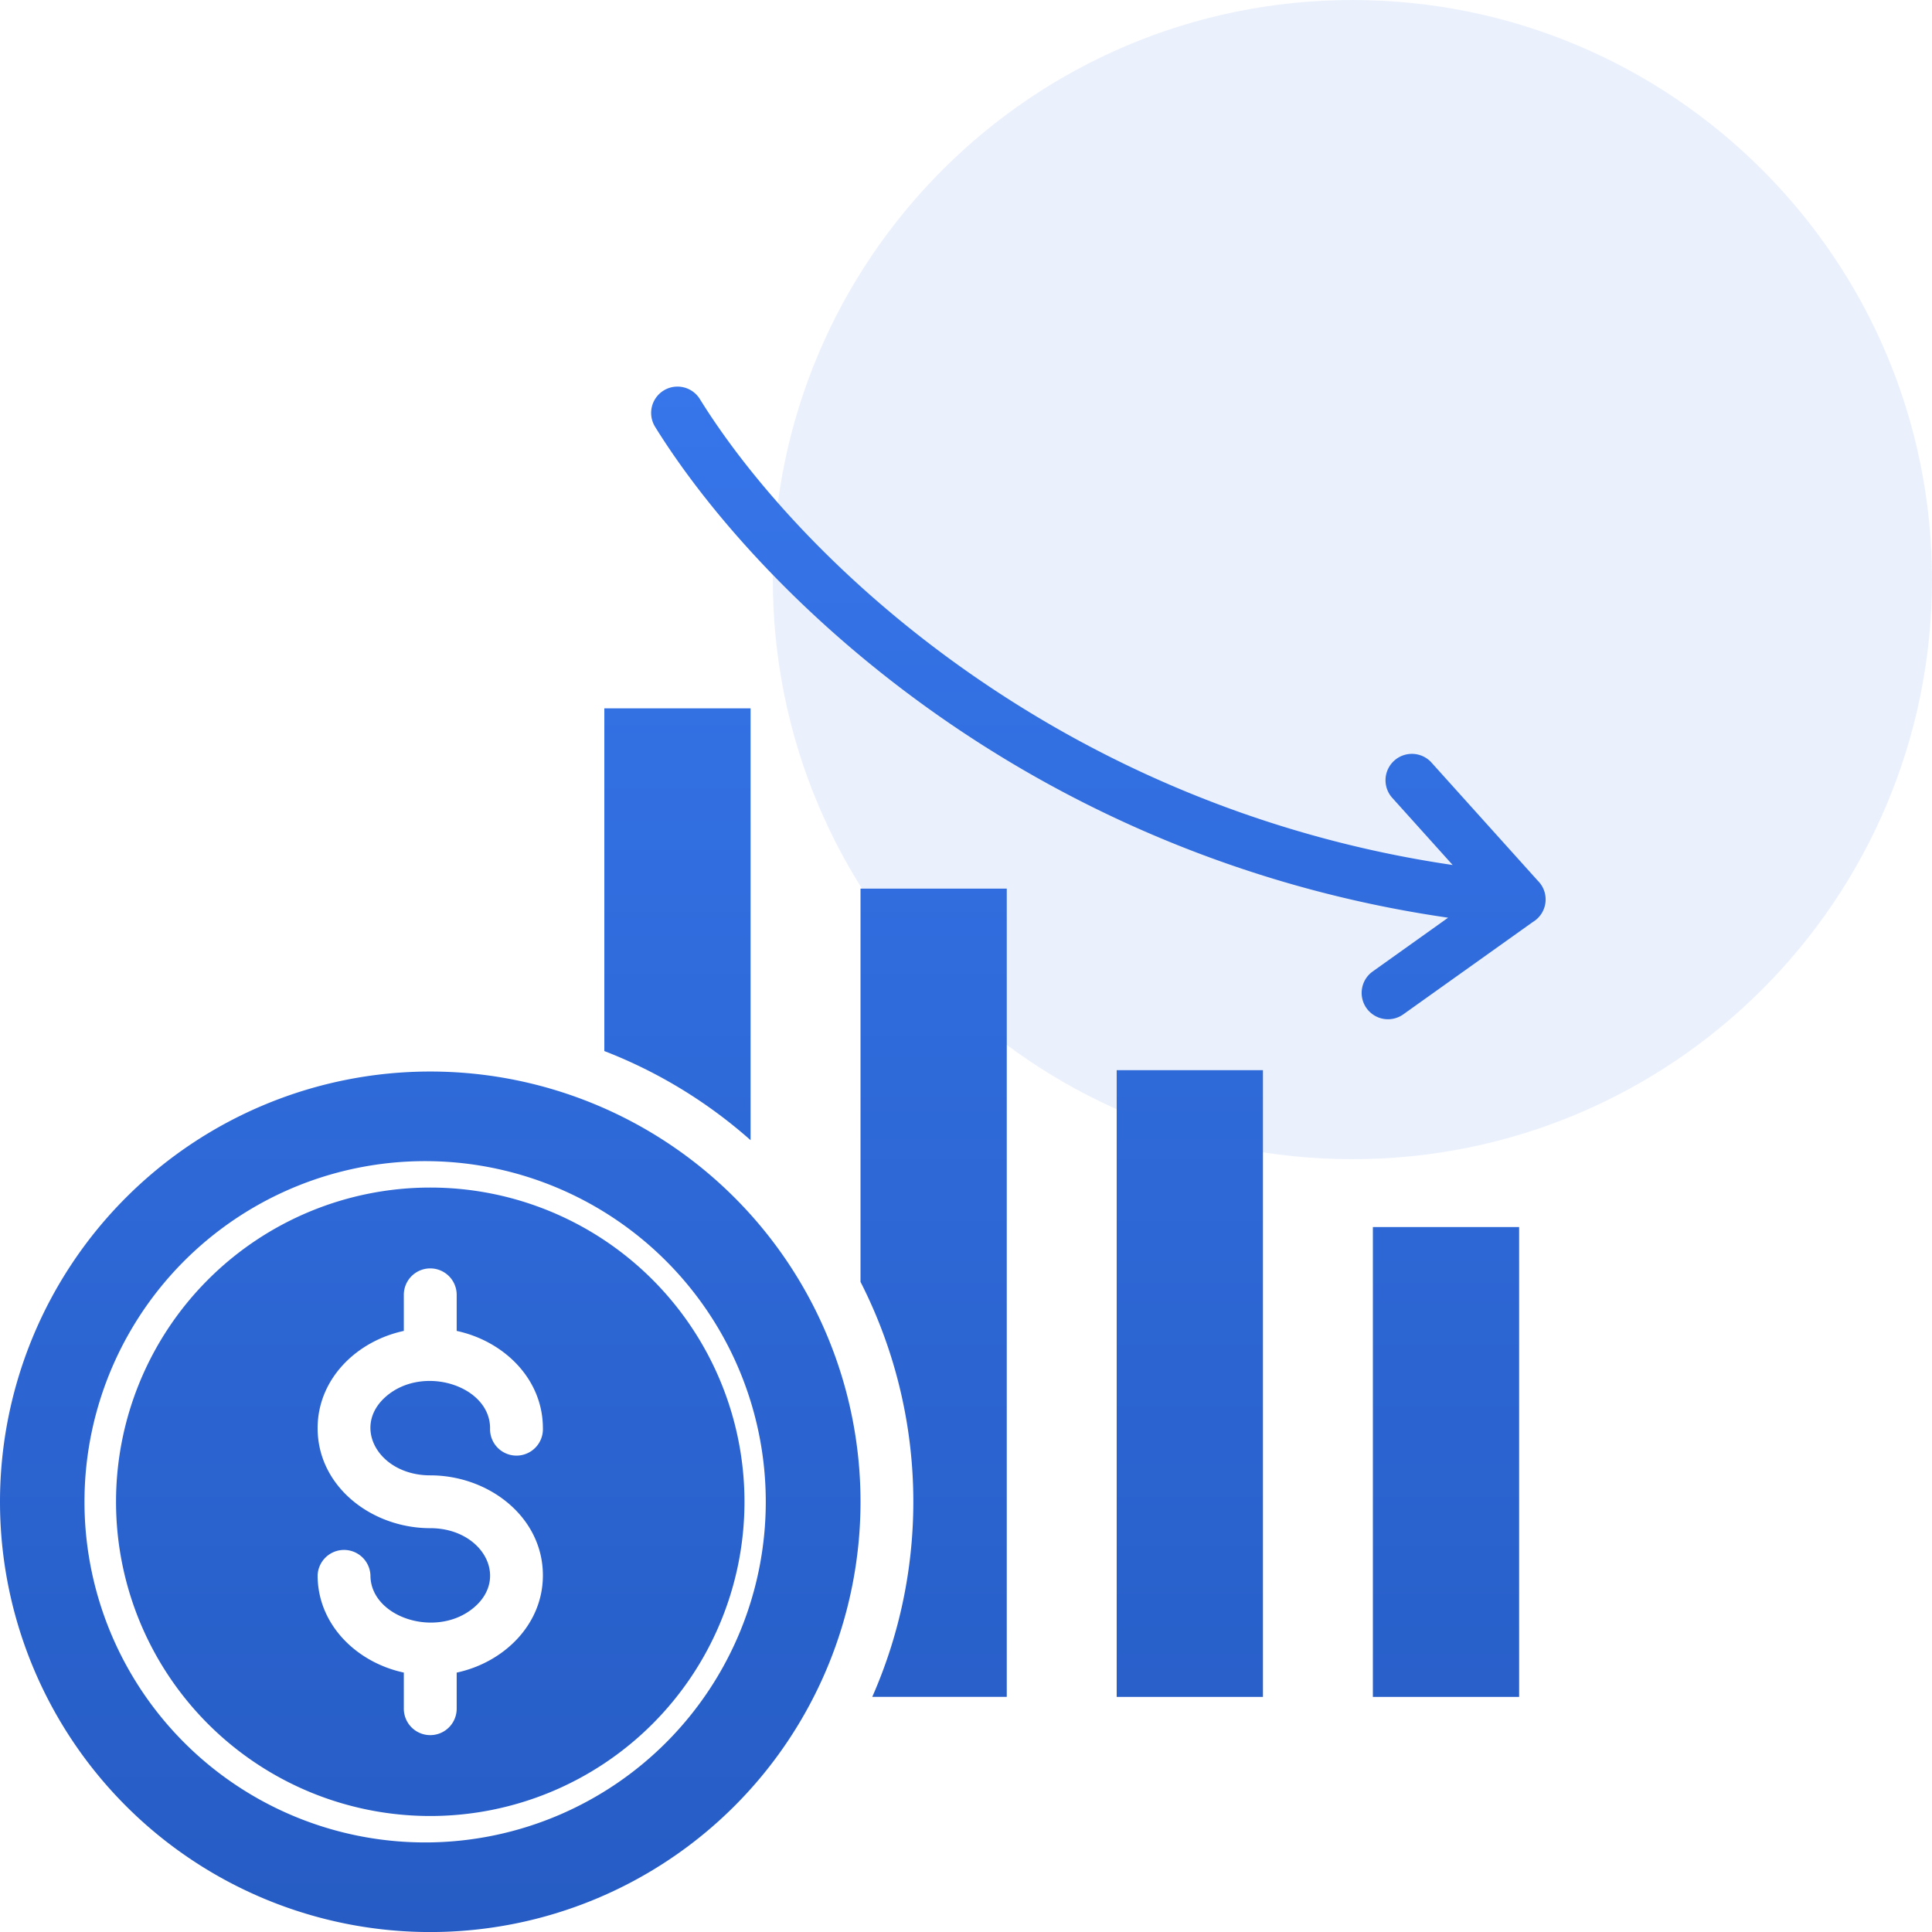 <svg width="50" height="50" viewBox="0 0 50 50" fill="none" xmlns="http://www.w3.org/2000/svg"><path opacity=".1" d="M20 15c0-8.284 6.716-15 15-15 8.284 0 15 6.716 15 15 0 8.284-6.716 15-15 15-8.284 0-15-6.716-15-15Z" fill="#3472E5"/><path fill-rule="evenodd" clip-rule="evenodd" d="M39.315 31.756H35.53v12.16h3.785v-12.16Zm-28.18-4.025a11.135 11.135 0 1 1 0 22.27 11.135 11.135 0 0 1 0-22.27Zm0 3.003a8.132 8.132 0 1 0 0 16.264 8.132 8.132 0 0 0 0-16.264Zm2.915 6.227c0-1.276-1.01-2.255-2.231-2.517v-.934a.684.684 0 1 0-1.368 0v.934c-1.221.262-2.231 1.242-2.231 2.517 0 1.509 1.397 2.588 2.915 2.588 1.339 0 2.054 1.265 1.135 2.05-.964.822-2.683.265-2.683-.829a.684.684 0 0 0-1.367 0c0 1.275 1.01 2.255 2.231 2.516v.935a.684.684 0 0 0 1.368 0v-.934c1.221-.262 2.231-1.242 2.231-2.517 0-1.509-1.397-2.588-2.915-2.588-1.339 0-2.054-1.265-1.135-2.05.964-.822 2.683-.265 2.683.829a.684.684 0 1 0 1.367 0Zm-2.915-6.91a8.816 8.816 0 1 0 0 17.63 8.816 8.816 0 0 0 0-17.63Zm5.818-19.007a.68.68 0 1 1 1.16-.715c1.525 2.461 4.591 5.836 9.11 8.448a29.2 29.2 0 0 0 10.372 3.609l-1.578-1.754a.683.683 0 0 1 1.015-.913l2.768 3.076a.68.68 0 0 1-.13 1.066l-3.354 2.391a.681.681 0 1 1-.79-1.111l1.951-1.391a30.58 30.58 0 0 1-10.937-3.792c-4.738-2.739-7.97-6.305-9.587-8.913Zm2.472 7.288H15.64v8.869a12.501 12.501 0 0 1 3.785 2.307V18.332Zm6.63 4.666H22.27v10.177a12.526 12.526 0 0 1 .304 10.74h3.481V22.999Zm6.63 4.698H28.9v16.22h3.785v-16.22Z" fill="url(#a)"/><defs><linearGradient id="a" x1="37.182" y1="10" x2="37.182" y2="50" gradientUnits="userSpaceOnUse"><stop stop-color="#3675EA"/><stop offset="1" stop-color="#265CC4"/></linearGradient></defs></svg>